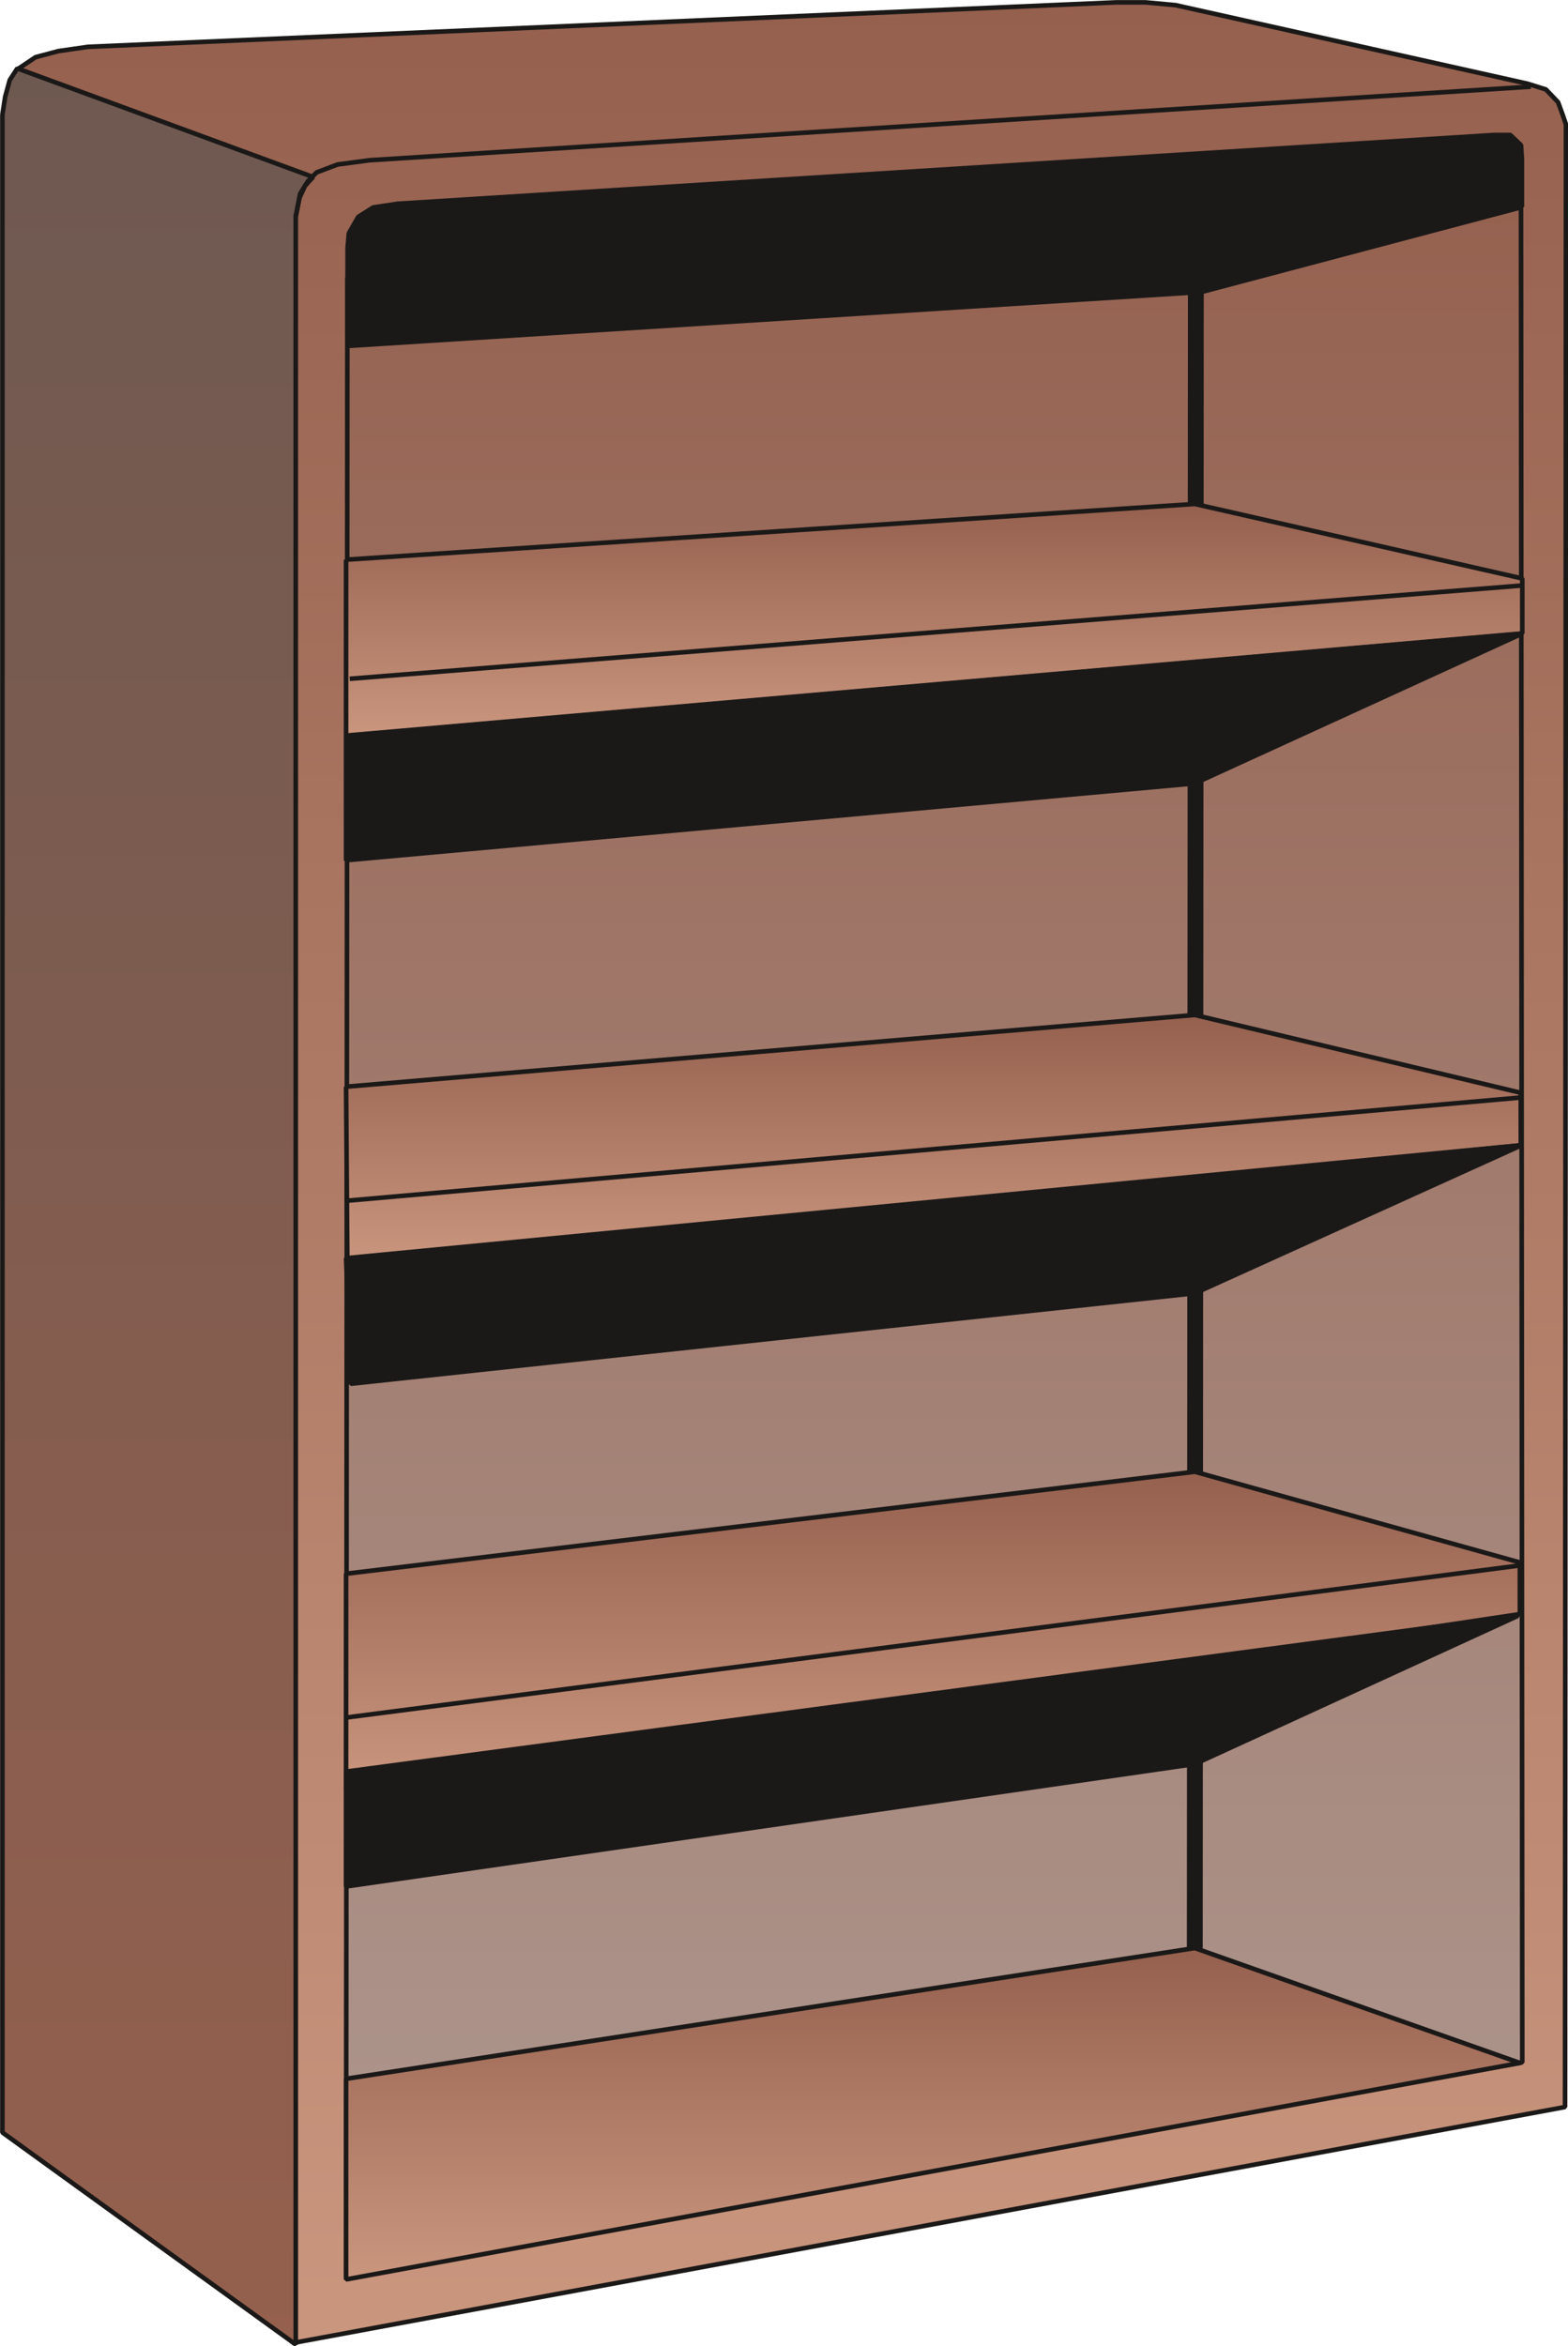 <svg xmlns="http://www.w3.org/2000/svg" version="1.2" width="85.04mm" height="480.869" viewBox="0 0 8504 12723" preserveAspectRatio="xMidYMid" fill-rule="evenodd" stroke-width="28.222" stroke-linejoin="round" xml:space="preserve"><defs class="ClipPathGroup"><clipPath id="a" clipPathUnits="userSpaceOnUse"><path d="M0 0h8504v12723H0z"/></clipPath></defs><g class="SlideGroup"><g class="Slide" clip-path="url(#a)"><g class="Page"><g class="com.sun.star.drawing.PolyPolygonShape"><path class="BoundingBox" fill="none" d="M89 0h8418v12720H89z"/><defs><linearGradient id="b" x1="4297" y1="12705" x2="4297" y2="12" gradientUnits="userSpaceOnUse"><stop offset="0" style="stop-color:#ca967e"/><stop offset="1" style="stop-color:#95604e"/></linearGradient></defs><path style="fill:url(#b)" d="m8493 675-18-53-25-68-66-69-99-31L6376 28l-162-15h-163L477 254l-160 23-124 33-91 61 1485 12335 6901-1280 5-10751Z"/><path fill="none" stroke="#1B1918" stroke-width="25" stroke-linejoin="bevel" d="m8493 675-18-53-25-68-66-69-99-31L6376 28l-162-15h-163L477 254l-160 23-124 33-91 61 1485 12335 6901-1280 5-10751Z"/></g><g class="com.sun.star.drawing.PolyPolygonShape"><path class="BoundingBox" fill="none" d="M0 358h1712v12370H0z"/><defs><linearGradient id="c" x1="855" y1="12713" x2="855" y2="370" gradientUnits="userSpaceOnUse"><stop offset="0" style="stop-color:#95604e"/><stop offset="1" style="stop-color:#6e5951"/></linearGradient></defs><path style="fill:url(#c)" d="m13 622 15-97 25-91 41-63 1604 589-44 48-30 66-20 102v11538L13 11564V622Z"/><path fill="none" stroke="#1B1918" stroke-width="25" stroke-linejoin="bevel" d="m13 622 15-97 25-91 41-63 1604 589-44 48-30 66-20 102v11538L13 11564V622Z"/></g><g fill="none" class="com.sun.star.drawing.PolyLineShape"><path class="BoundingBox" d="M1590 457h6726v734H1590z"/><path stroke="#1B1918" stroke-width="25" stroke-linejoin="bevel" d="m1603 1177 25-127 41-66 48-49 114-43 173-23 6298-399"/></g><g class="com.sun.star.drawing.PolyPolygonShape"><path class="BoundingBox" fill="none" d="M1864 759h6406v11600H1864z"/><defs><linearGradient id="d" x1="5066" y1="12344" x2="5066" y2="771" gradientUnits="userSpaceOnUse"><stop offset="0" style="stop-color:#ae9890"/><stop offset="1" style="stop-color:#95604e"/></linearGradient></defs><path style="fill:url(#d)" d="m1877 12345 7-10837 272-368 5653-368 440 170 7 10242-6379 1161Z"/><path fill="none" stroke="#1B1918" stroke-width="25" stroke-linejoin="bevel" d="m1877 12345 7-10837 272-368 5653-368 440 170 7 10242-6379 1161Z"/></g><g fill="none" class="com.sun.star.drawing.LineShape"><path class="BoundingBox" d="M6437 945h93v9664h-93z"/><path stroke="#1B1918" stroke-width="86" stroke-linejoin="bevel" d="m6486 988-6 9577"/></g><g class="com.sun.star.drawing.PolyPolygonShape"><path class="BoundingBox" fill="none" d="M1864 2720h6406v1283H1864z"/><defs><linearGradient id="e" x1="5066" y1="3989" x2="5066" y2="2733" gradientUnits="userSpaceOnUse"><stop offset="0" style="stop-color:#ca967e"/><stop offset="1" style="stop-color:#95604e"/></linearGradient></defs><path style="fill:url(#e)" d="m1877 3035 4603-302 1776 404v298l-6379 554v-954Z"/><path fill="none" stroke="#1B1918" stroke-width="25" stroke-linejoin="bevel" d="m1877 3035 4603-302 1776 404v298l-6379 554v-954Z"/></g><g fill="none" class="com.sun.star.drawing.LineShape"><path class="BoundingBox" d="M1884 3162h6386v533H1884z"/><path stroke="#1B1918" stroke-width="25" stroke-linejoin="bevel" d="m8256 3175-6359 506"/></g><g class="com.sun.star.drawing.PolyPolygonShape"><path class="BoundingBox" fill="none" d="M1864 3424h6403v1255H1864z"/><defs><linearGradient id="f" x1="5065" y1="4665" x2="5065" y2="3437" gradientUnits="userSpaceOnUse"><stop offset="0" style="stop-color:#1b1918"/><stop offset="1" style="stop-color:#1b1918"/></linearGradient></defs><path style="fill:url(#f)" d="m8253 3437-1773 811-4603 417v-674l6376-554Z"/><path fill="none" stroke="#1B1918" stroke-width="25" stroke-linejoin="bevel" d="m8253 3437-1773 811-4603 417v-674l6376-554Z"/></g><g class="com.sun.star.drawing.PolyPolygonShape"><path class="BoundingBox" fill="none" d="M1872 719h6396v1171H1872z"/><defs><linearGradient id="g" x1="5069" y1="1876" x2="5069" y2="732" gradientUnits="userSpaceOnUse"><stop offset="0" style="stop-color:#1b1918"/><stop offset="1" style="stop-color:#1b1918"/></linearGradient></defs><path style="fill:url(#g)" d="m8254 1123-1736 460-4633 293v-531l7-80 51-89 81-51 132-20 5948-373h87l58 55 5 74v262Z"/><path fill="none" stroke="#1B1918" stroke-width="25" stroke-linejoin="bevel" d="m8254 1123-1736 460-4633 293v-531l7-80 51-89 81-51 132-20 5948-373h87l58 55 5 74v262Z"/></g><g class="com.sun.star.drawing.PolyPolygonShape"><path class="BoundingBox" fill="none" d="M1864 7968h6393v1755H1864z"/><defs><linearGradient id="h" x1="5060" y1="9709" x2="5060" y2="7981" gradientUnits="userSpaceOnUse"><stop offset="0" style="stop-color:#ca967e"/><stop offset="1" style="stop-color:#95604e"/></linearGradient></defs><path style="fill:url(#h)" d="m1877 8534 4603-553 1763 492v280l-6366 956V8534Z"/><path fill="none" stroke="#1B1918" stroke-width="25" stroke-linejoin="bevel" d="m1877 8534 4603-553 1763 492v280l-6366 956V8534Z"/></g><g fill="none" class="com.sun.star.drawing.LineShape"><path class="BoundingBox" d="M1872 8476h6386v851H1872z"/><path stroke="#1B1918" stroke-width="25" stroke-linejoin="bevel" d="m8244 8489-6359 824"/></g><g class="com.sun.star.drawing.PolyPolygonShape"><path class="BoundingBox" fill="none" d="M1864 8750h6381v1494H1864z"/><defs><linearGradient id="i" x1="5054" y1="10229" x2="5054" y2="8762" gradientUnits="userSpaceOnUse"><stop offset="0" style="stop-color:#1b1918"/><stop offset="1" style="stop-color:#1b1918"/></linearGradient></defs><path style="fill:url(#i)" d="m8231 8763-1751 803-4603 664v-623l6354-844Z"/><path fill="none" stroke="#1B1918" stroke-width="25" stroke-linejoin="bevel" d="m8231 8763-1751 803-4603 664v-623l6354-844Z"/></g><g class="com.sun.star.drawing.PolyPolygonShape"><path class="BoundingBox" fill="none" d="M1864 5491h6398v1377H1864z"/><defs><linearGradient id="j" x1="5062" y1="6854" x2="5062" y2="5504" gradientUnits="userSpaceOnUse"><stop offset="0" style="stop-color:#ca967e"/><stop offset="1" style="stop-color:#95604e"/></linearGradient></defs><path style="fill:url(#j)" d="m1877 5893 4603-389 1768 422v285l-6364 643-7-961Z"/><path fill="none" stroke="#1B1918" stroke-width="25" stroke-linejoin="bevel" d="m1877 5893 4603-389 1768 422v285l-6364 643-7-961Z"/></g><g fill="none" class="com.sun.star.drawing.LineShape"><path class="BoundingBox" d="M1872 5938h6398v587H1872z"/><path stroke="#1B1918" stroke-width="25" stroke-linejoin="bevel" d="m8256 5951-6371 560"/></g><g class="com.sun.star.drawing.PolyPolygonShape"><path class="BoundingBox" fill="none" d="M1864 6197h6403v1321H1864z"/><defs><linearGradient id="k" x1="5065" y1="7504" x2="5065" y2="6210" gradientUnits="userSpaceOnUse"><stop offset="0" style="stop-color:#1b1918"/><stop offset="1" style="stop-color:#1b1918"/></linearGradient></defs><path style="fill:url(#k)" d="m8253 6210-1773 803-4578 491-25-681 6376-613Z"/><path fill="none" stroke="#1B1918" stroke-width="25" stroke-linejoin="bevel" d="m8253 6210-1773 803-4578 491-25-681 6376-613Z"/></g><g class="com.sun.star.drawing.PolyPolygonShape"><path class="BoundingBox" fill="none" d="M1864 10551h6393v1824H1864z"/><defs><linearGradient id="l" x1="5060" y1="12360" x2="5060" y2="10563" gradientUnits="userSpaceOnUse"><stop offset="0" style="stop-color:#ca967e"/><stop offset="1" style="stop-color:#95604e"/></linearGradient></defs><path style="fill:url(#l)" d="m1877 11273 4603-709 1763 623-6366 1174v-1088Z"/><path fill="none" stroke="#1B1918" stroke-width="25" stroke-linejoin="bevel" d="m1877 11273 4603-709 1763 623-6366 1174v-1088Z"/></g></g></g></g></svg>
